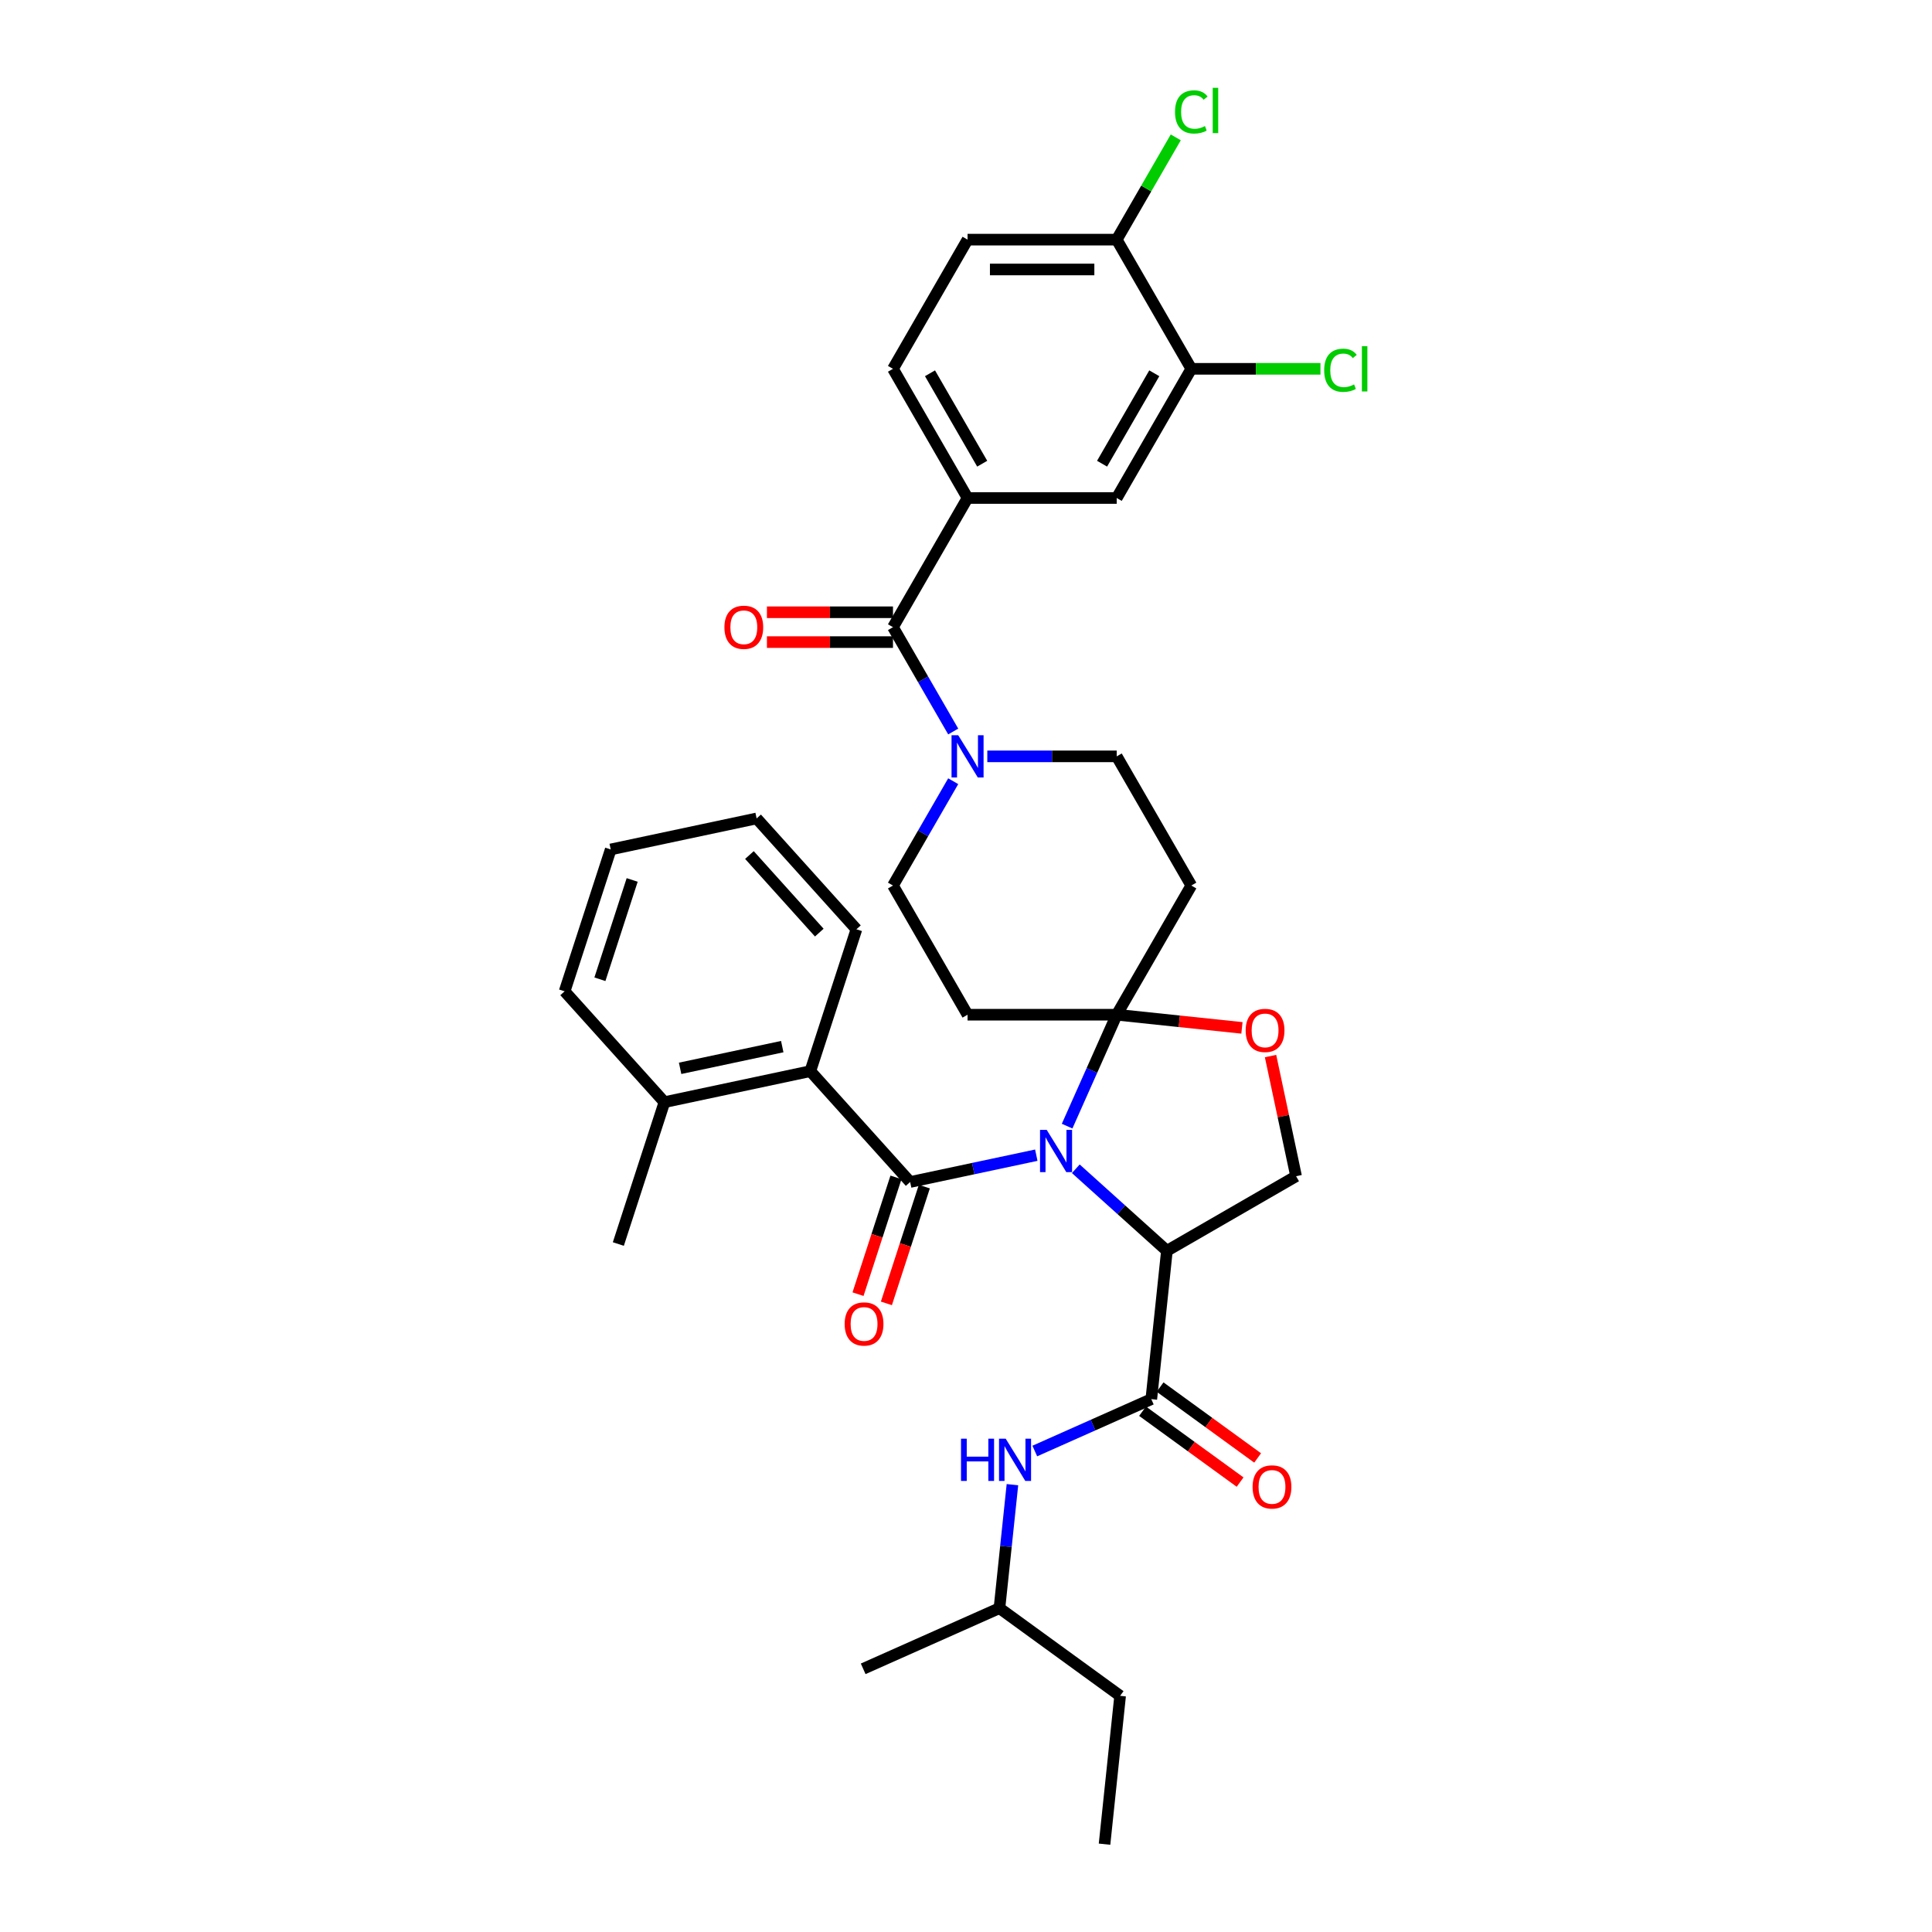 <?xml version='1.0' encoding='iso-8859-1'?>
<svg version='1.1' baseProfile='full'
              xmlns='http://www.w3.org/2000/svg'
                      xmlns:rdkit='http://www.rdkit.org/xml'
                      xmlns:xlink='http://www.w3.org/1999/xlink'
                  xml:space='preserve'
width='1000px' height='1000px' viewBox='0 0 1000 1000'>
<!-- END OF HEADER -->
<rect style='opacity:1.0;fill:#FFFFFF;stroke:none' width='1000' height='1000' x='0' y='0'> </rect>
<path class='bond-0' d='M 524.032,768.459 L 520.673,800.42' style='fill:none;fill-rule:evenodd;stroke:#0000FF;stroke-width:6px;stroke-linecap:butt;stroke-linejoin:miter;stroke-opacity:1' />
<path class='bond-0' d='M 520.673,800.42 L 517.314,832.38' style='fill:none;fill-rule:evenodd;stroke:#000000;stroke-width:6px;stroke-linecap:butt;stroke-linejoin:miter;stroke-opacity:1' />
<path class='bond-1' d='M 535.606,751.045 L 565.761,737.62' style='fill:none;fill-rule:evenodd;stroke:#0000FF;stroke-width:6px;stroke-linecap:butt;stroke-linejoin:miter;stroke-opacity:1' />
<path class='bond-1' d='M 565.761,737.62 L 595.916,724.194' style='fill:none;fill-rule:evenodd;stroke:#000000;stroke-width:6px;stroke-linecap:butt;stroke-linejoin:miter;stroke-opacity:1' />
<path class='bond-2' d='M 517.314,832.38 L 579.775,877.762' style='fill:none;fill-rule:evenodd;stroke:#000000;stroke-width:6px;stroke-linecap:butt;stroke-linejoin:miter;stroke-opacity:1' />
<path class='bond-3' d='M 517.314,832.38 L 446.782,863.783' style='fill:none;fill-rule:evenodd;stroke:#000000;stroke-width:6px;stroke-linecap:butt;stroke-linejoin:miter;stroke-opacity:1' />
<path class='bond-4' d='M 591.378,730.44 L 616.625,748.783' style='fill:none;fill-rule:evenodd;stroke:#000000;stroke-width:6px;stroke-linecap:butt;stroke-linejoin:miter;stroke-opacity:1' />
<path class='bond-4' d='M 616.625,748.783 L 641.873,767.126' style='fill:none;fill-rule:evenodd;stroke:#FF0000;stroke-width:6px;stroke-linecap:butt;stroke-linejoin:miter;stroke-opacity:1' />
<path class='bond-4' d='M 600.454,717.948 L 625.702,736.291' style='fill:none;fill-rule:evenodd;stroke:#000000;stroke-width:6px;stroke-linecap:butt;stroke-linejoin:miter;stroke-opacity:1' />
<path class='bond-4' d='M 625.702,736.291 L 650.949,754.634' style='fill:none;fill-rule:evenodd;stroke:#FF0000;stroke-width:6px;stroke-linecap:butt;stroke-linejoin:miter;stroke-opacity:1' />
<path class='bond-5' d='M 595.916,724.194 L 603.986,647.41' style='fill:none;fill-rule:evenodd;stroke:#000000;stroke-width:6px;stroke-linecap:butt;stroke-linejoin:miter;stroke-opacity:1' />
<path class='bond-6' d='M 579.775,877.762 L 571.705,954.545' style='fill:none;fill-rule:evenodd;stroke:#000000;stroke-width:6px;stroke-linecap:butt;stroke-linejoin:miter;stroke-opacity:1' />
<path class='bond-7' d='M 493.38,404.353 L 477.792,431.353' style='fill:none;fill-rule:evenodd;stroke:#0000FF;stroke-width:6px;stroke-linecap:butt;stroke-linejoin:miter;stroke-opacity:1' />
<path class='bond-7' d='M 477.792,431.353 L 462.203,458.353' style='fill:none;fill-rule:evenodd;stroke:#000000;stroke-width:6px;stroke-linecap:butt;stroke-linejoin:miter;stroke-opacity:1' />
<path class='bond-8' d='M 493.38,378.627 L 477.792,351.627' style='fill:none;fill-rule:evenodd;stroke:#0000FF;stroke-width:6px;stroke-linecap:butt;stroke-linejoin:miter;stroke-opacity:1' />
<path class='bond-8' d='M 477.792,351.627 L 462.203,324.627' style='fill:none;fill-rule:evenodd;stroke:#000000;stroke-width:6px;stroke-linecap:butt;stroke-linejoin:miter;stroke-opacity:1' />
<path class='bond-9' d='M 511.029,391.49 L 544.521,391.49' style='fill:none;fill-rule:evenodd;stroke:#0000FF;stroke-width:6px;stroke-linecap:butt;stroke-linejoin:miter;stroke-opacity:1' />
<path class='bond-9' d='M 544.521,391.49 L 578.013,391.49' style='fill:none;fill-rule:evenodd;stroke:#000000;stroke-width:6px;stroke-linecap:butt;stroke-linejoin:miter;stroke-opacity:1' />
<path class='bond-10' d='M 500.807,257.764 L 578.013,257.764' style='fill:none;fill-rule:evenodd;stroke:#000000;stroke-width:6px;stroke-linecap:butt;stroke-linejoin:miter;stroke-opacity:1' />
<path class='bond-11' d='M 500.807,257.764 L 462.203,190.901' style='fill:none;fill-rule:evenodd;stroke:#000000;stroke-width:6px;stroke-linecap:butt;stroke-linejoin:miter;stroke-opacity:1' />
<path class='bond-11' d='M 508.389,240.014 L 481.366,193.21' style='fill:none;fill-rule:evenodd;stroke:#000000;stroke-width:6px;stroke-linecap:butt;stroke-linejoin:miter;stroke-opacity:1' />
<path class='bond-12' d='M 500.807,257.764 L 462.203,324.627' style='fill:none;fill-rule:evenodd;stroke:#000000;stroke-width:6px;stroke-linecap:butt;stroke-linejoin:miter;stroke-opacity:1' />
<path class='bond-13' d='M 462.203,316.906 L 429.583,316.906' style='fill:none;fill-rule:evenodd;stroke:#000000;stroke-width:6px;stroke-linecap:butt;stroke-linejoin:miter;stroke-opacity:1' />
<path class='bond-13' d='M 429.583,316.906 L 396.963,316.906' style='fill:none;fill-rule:evenodd;stroke:#FF0000;stroke-width:6px;stroke-linecap:butt;stroke-linejoin:miter;stroke-opacity:1' />
<path class='bond-13' d='M 462.203,332.348 L 429.583,332.348' style='fill:none;fill-rule:evenodd;stroke:#000000;stroke-width:6px;stroke-linecap:butt;stroke-linejoin:miter;stroke-opacity:1' />
<path class='bond-13' d='M 429.583,332.348 L 396.963,332.348' style='fill:none;fill-rule:evenodd;stroke:#FF0000;stroke-width:6px;stroke-linecap:butt;stroke-linejoin:miter;stroke-opacity:1' />
<path class='bond-14' d='M 616.617,190.901 L 578.013,257.764' style='fill:none;fill-rule:evenodd;stroke:#000000;stroke-width:6px;stroke-linecap:butt;stroke-linejoin:miter;stroke-opacity:1' />
<path class='bond-14' d='M 597.454,193.21 L 570.431,240.014' style='fill:none;fill-rule:evenodd;stroke:#000000;stroke-width:6px;stroke-linecap:butt;stroke-linejoin:miter;stroke-opacity:1' />
<path class='bond-15' d='M 616.617,190.901 L 650.04,190.901' style='fill:none;fill-rule:evenodd;stroke:#000000;stroke-width:6px;stroke-linecap:butt;stroke-linejoin:miter;stroke-opacity:1' />
<path class='bond-15' d='M 650.04,190.901 L 683.463,190.901' style='fill:none;fill-rule:evenodd;stroke:#00CC00;stroke-width:6px;stroke-linecap:butt;stroke-linejoin:miter;stroke-opacity:1' />
<path class='bond-16' d='M 616.617,190.901 L 578.013,124.038' style='fill:none;fill-rule:evenodd;stroke:#000000;stroke-width:6px;stroke-linecap:butt;stroke-linejoin:miter;stroke-opacity:1' />
<path class='bond-17' d='M 552.337,582.886 L 565.175,554.051' style='fill:none;fill-rule:evenodd;stroke:#0000FF;stroke-width:6px;stroke-linecap:butt;stroke-linejoin:miter;stroke-opacity:1' />
<path class='bond-17' d='M 565.175,554.051 L 578.013,525.216' style='fill:none;fill-rule:evenodd;stroke:#000000;stroke-width:6px;stroke-linecap:butt;stroke-linejoin:miter;stroke-opacity:1' />
<path class='bond-18' d='M 536.388,597.921 L 503.74,604.861' style='fill:none;fill-rule:evenodd;stroke:#0000FF;stroke-width:6px;stroke-linecap:butt;stroke-linejoin:miter;stroke-opacity:1' />
<path class='bond-18' d='M 503.74,604.861 L 471.091,611.801' style='fill:none;fill-rule:evenodd;stroke:#000000;stroke-width:6px;stroke-linecap:butt;stroke-linejoin:miter;stroke-opacity:1' />
<path class='bond-19' d='M 556.833,604.952 L 580.41,626.181' style='fill:none;fill-rule:evenodd;stroke:#0000FF;stroke-width:6px;stroke-linecap:butt;stroke-linejoin:miter;stroke-opacity:1' />
<path class='bond-19' d='M 580.41,626.181 L 603.986,647.41' style='fill:none;fill-rule:evenodd;stroke:#000000;stroke-width:6px;stroke-linecap:butt;stroke-linejoin:miter;stroke-opacity:1' />
<path class='bond-20' d='M 419.429,554.425 L 343.91,570.477' style='fill:none;fill-rule:evenodd;stroke:#000000;stroke-width:6px;stroke-linecap:butt;stroke-linejoin:miter;stroke-opacity:1' />
<path class='bond-20' d='M 404.891,541.729 L 352.027,552.965' style='fill:none;fill-rule:evenodd;stroke:#000000;stroke-width:6px;stroke-linecap:butt;stroke-linejoin:miter;stroke-opacity:1' />
<path class='bond-21' d='M 419.429,554.425 L 443.288,480.997' style='fill:none;fill-rule:evenodd;stroke:#000000;stroke-width:6px;stroke-linecap:butt;stroke-linejoin:miter;stroke-opacity:1' />
<path class='bond-22' d='M 419.429,554.425 L 471.091,611.801' style='fill:none;fill-rule:evenodd;stroke:#000000;stroke-width:6px;stroke-linecap:butt;stroke-linejoin:miter;stroke-opacity:1' />
<path class='bond-23' d='M 463.748,609.415 L 453.929,639.636' style='fill:none;fill-rule:evenodd;stroke:#000000;stroke-width:6px;stroke-linecap:butt;stroke-linejoin:miter;stroke-opacity:1' />
<path class='bond-23' d='M 453.929,639.636 L 444.109,669.857' style='fill:none;fill-rule:evenodd;stroke:#FF0000;stroke-width:6px;stroke-linecap:butt;stroke-linejoin:miter;stroke-opacity:1' />
<path class='bond-23' d='M 478.434,614.186 L 468.614,644.407' style='fill:none;fill-rule:evenodd;stroke:#000000;stroke-width:6px;stroke-linecap:butt;stroke-linejoin:miter;stroke-opacity:1' />
<path class='bond-23' d='M 468.614,644.407 L 458.795,674.628' style='fill:none;fill-rule:evenodd;stroke:#FF0000;stroke-width:6px;stroke-linecap:butt;stroke-linejoin:miter;stroke-opacity:1' />
<path class='bond-24' d='M 343.91,570.477 L 320.051,643.905' style='fill:none;fill-rule:evenodd;stroke:#000000;stroke-width:6px;stroke-linecap:butt;stroke-linejoin:miter;stroke-opacity:1' />
<path class='bond-25' d='M 343.91,570.477 L 292.248,513.101' style='fill:none;fill-rule:evenodd;stroke:#000000;stroke-width:6px;stroke-linecap:butt;stroke-linejoin:miter;stroke-opacity:1' />
<path class='bond-26' d='M 443.288,480.997 L 391.626,423.621' style='fill:none;fill-rule:evenodd;stroke:#000000;stroke-width:6px;stroke-linecap:butt;stroke-linejoin:miter;stroke-opacity:1' />
<path class='bond-26' d='M 424.063,482.722 L 387.9,442.559' style='fill:none;fill-rule:evenodd;stroke:#000000;stroke-width:6px;stroke-linecap:butt;stroke-linejoin:miter;stroke-opacity:1' />
<path class='bond-27' d='M 578.013,525.216 L 610.422,528.623' style='fill:none;fill-rule:evenodd;stroke:#000000;stroke-width:6px;stroke-linecap:butt;stroke-linejoin:miter;stroke-opacity:1' />
<path class='bond-27' d='M 610.422,528.623 L 642.83,532.029' style='fill:none;fill-rule:evenodd;stroke:#FF0000;stroke-width:6px;stroke-linecap:butt;stroke-linejoin:miter;stroke-opacity:1' />
<path class='bond-28' d='M 578.013,525.216 L 616.617,458.353' style='fill:none;fill-rule:evenodd;stroke:#000000;stroke-width:6px;stroke-linecap:butt;stroke-linejoin:miter;stroke-opacity:1' />
<path class='bond-29' d='M 578.013,525.216 L 500.807,525.216' style='fill:none;fill-rule:evenodd;stroke:#000000;stroke-width:6px;stroke-linecap:butt;stroke-linejoin:miter;stroke-opacity:1' />
<path class='bond-30' d='M 657.63,546.613 L 664.24,577.709' style='fill:none;fill-rule:evenodd;stroke:#FF0000;stroke-width:6px;stroke-linecap:butt;stroke-linejoin:miter;stroke-opacity:1' />
<path class='bond-30' d='M 664.24,577.709 L 670.85,608.806' style='fill:none;fill-rule:evenodd;stroke:#000000;stroke-width:6px;stroke-linecap:butt;stroke-linejoin:miter;stroke-opacity:1' />
<path class='bond-31' d='M 670.85,608.806 L 603.986,647.41' style='fill:none;fill-rule:evenodd;stroke:#000000;stroke-width:6px;stroke-linecap:butt;stroke-linejoin:miter;stroke-opacity:1' />
<path class='bond-32' d='M 616.617,458.353 L 578.013,391.49' style='fill:none;fill-rule:evenodd;stroke:#000000;stroke-width:6px;stroke-linecap:butt;stroke-linejoin:miter;stroke-opacity:1' />
<path class='bond-33' d='M 500.807,525.216 L 462.203,458.353' style='fill:none;fill-rule:evenodd;stroke:#000000;stroke-width:6px;stroke-linecap:butt;stroke-linejoin:miter;stroke-opacity:1' />
<path class='bond-34' d='M 292.248,513.101 L 316.106,439.673' style='fill:none;fill-rule:evenodd;stroke:#000000;stroke-width:6px;stroke-linecap:butt;stroke-linejoin:miter;stroke-opacity:1' />
<path class='bond-34' d='M 310.513,506.858 L 327.213,455.459' style='fill:none;fill-rule:evenodd;stroke:#000000;stroke-width:6px;stroke-linecap:butt;stroke-linejoin:miter;stroke-opacity:1' />
<path class='bond-35' d='M 391.626,423.621 L 316.106,439.673' style='fill:none;fill-rule:evenodd;stroke:#000000;stroke-width:6px;stroke-linecap:butt;stroke-linejoin:miter;stroke-opacity:1' />
<path class='bond-36' d='M 578.013,124.038 L 500.807,124.038' style='fill:none;fill-rule:evenodd;stroke:#000000;stroke-width:6px;stroke-linecap:butt;stroke-linejoin:miter;stroke-opacity:1' />
<path class='bond-36' d='M 566.432,139.479 L 512.388,139.479' style='fill:none;fill-rule:evenodd;stroke:#000000;stroke-width:6px;stroke-linecap:butt;stroke-linejoin:miter;stroke-opacity:1' />
<path class='bond-37' d='M 578.013,124.038 L 593.294,97.57' style='fill:none;fill-rule:evenodd;stroke:#000000;stroke-width:6px;stroke-linecap:butt;stroke-linejoin:miter;stroke-opacity:1' />
<path class='bond-37' d='M 593.294,97.57 L 608.575,71.103' style='fill:none;fill-rule:evenodd;stroke:#00CC00;stroke-width:6px;stroke-linecap:butt;stroke-linejoin:miter;stroke-opacity:1' />
<path class='bond-38' d='M 462.203,190.901 L 500.807,124.038' style='fill:none;fill-rule:evenodd;stroke:#000000;stroke-width:6px;stroke-linecap:butt;stroke-linejoin:miter;stroke-opacity:1' />
<path  class='atom-0' d='M 497.42 744.664
L 500.385 744.664
L 500.385 753.96
L 511.564 753.96
L 511.564 744.664
L 514.529 744.664
L 514.529 766.529
L 511.564 766.529
L 511.564 756.43
L 500.385 756.43
L 500.385 766.529
L 497.42 766.529
L 497.42 744.664
' fill='#0000FF'/>
<path  class='atom-0' d='M 520.551 744.664
L 527.716 756.245
Q 528.426 757.388, 529.569 759.457
Q 530.711 761.526, 530.773 761.65
L 530.773 744.664
L 533.676 744.664
L 533.676 766.529
L 530.681 766.529
L 522.991 753.867
Q 522.095 752.385, 521.138 750.686
Q 520.211 748.988, 519.933 748.463
L 519.933 766.529
L 517.092 766.529
L 517.092 744.664
L 520.551 744.664
' fill='#0000FF'/>
<path  class='atom-3' d='M 648.341 769.637
Q 648.341 764.386, 650.935 761.453
Q 653.529 758.519, 658.378 758.519
Q 663.226 758.519, 665.821 761.453
Q 668.415 764.386, 668.415 769.637
Q 668.415 774.948, 665.79 777.975
Q 663.165 780.97, 658.378 780.97
Q 653.56 780.97, 650.935 777.975
Q 648.341 774.979, 648.341 769.637
M 658.378 778.5
Q 661.713 778.5, 663.504 776.276
Q 665.326 774.022, 665.326 769.637
Q 665.326 765.344, 663.504 763.182
Q 661.713 760.989, 658.378 760.989
Q 655.042 760.989, 653.22 763.151
Q 651.429 765.313, 651.429 769.637
Q 651.429 774.053, 653.22 776.276
Q 655.042 778.5, 658.378 778.5
' fill='#FF0000'/>
<path  class='atom-5' d='M 495.973 380.558
L 503.138 392.139
Q 503.848 393.281, 504.991 395.35
Q 506.134 397.42, 506.196 397.543
L 506.196 380.558
L 509.099 380.558
L 509.099 402.423
L 506.103 402.423
L 498.413 389.761
Q 497.518 388.278, 496.56 386.58
Q 495.634 384.881, 495.356 384.356
L 495.356 402.423
L 492.515 402.423
L 492.515 380.558
L 495.973 380.558
' fill='#0000FF'/>
<path  class='atom-8' d='M 374.959 324.689
Q 374.959 319.439, 377.553 316.505
Q 380.148 313.571, 384.996 313.571
Q 389.845 313.571, 392.439 316.505
Q 395.033 319.439, 395.033 324.689
Q 395.033 330.001, 392.408 333.027
Q 389.783 336.023, 384.996 336.023
Q 380.179 336.023, 377.553 333.027
Q 374.959 330.031, 374.959 324.689
M 384.996 333.552
Q 388.332 333.552, 390.123 331.329
Q 391.945 329.074, 391.945 324.689
Q 391.945 320.396, 390.123 318.234
Q 388.332 316.042, 384.996 316.042
Q 381.661 316.042, 379.839 318.203
Q 378.048 320.365, 378.048 324.689
Q 378.048 329.105, 379.839 331.329
Q 381.661 333.552, 384.996 333.552
' fill='#FF0000'/>
<path  class='atom-11' d='M 541.777 584.816
L 548.942 596.397
Q 549.652 597.539, 550.795 599.609
Q 551.938 601.678, 552 601.801
L 552 584.816
L 554.903 584.816
L 554.903 606.681
L 551.907 606.681
L 544.217 594.019
Q 543.322 592.536, 542.364 590.838
Q 541.438 589.139, 541.16 588.614
L 541.16 606.681
L 538.319 606.681
L 538.319 584.816
L 541.777 584.816
' fill='#0000FF'/>
<path  class='atom-14' d='M 437.196 685.29
Q 437.196 680.04, 439.79 677.106
Q 442.384 674.173, 447.233 674.173
Q 452.081 674.173, 454.675 677.106
Q 457.269 680.04, 457.269 685.29
Q 457.269 690.602, 454.644 693.629
Q 452.019 696.624, 447.233 696.624
Q 442.415 696.624, 439.79 693.629
Q 437.196 690.633, 437.196 685.29
M 447.233 694.154
Q 450.568 694.154, 452.359 691.93
Q 454.181 689.676, 454.181 685.29
Q 454.181 680.998, 452.359 678.836
Q 450.568 676.643, 447.233 676.643
Q 443.897 676.643, 442.075 678.805
Q 440.284 680.967, 440.284 685.29
Q 440.284 689.707, 442.075 691.93
Q 443.897 694.154, 447.233 694.154
' fill='#FF0000'/>
<path  class='atom-18' d='M 644.76 533.348
Q 644.76 528.098, 647.355 525.164
Q 649.949 522.231, 654.797 522.231
Q 659.646 522.231, 662.24 525.164
Q 664.834 528.098, 664.834 533.348
Q 664.834 538.66, 662.209 541.687
Q 659.584 544.682, 654.797 544.682
Q 649.98 544.682, 647.355 541.687
Q 644.76 538.691, 644.76 533.348
M 654.797 542.212
Q 658.133 542.212, 659.924 539.988
Q 661.746 537.734, 661.746 533.348
Q 661.746 529.056, 659.924 526.894
Q 658.133 524.701, 654.797 524.701
Q 651.462 524.701, 649.64 526.863
Q 647.849 529.025, 647.849 533.348
Q 647.849 537.765, 649.64 539.988
Q 651.462 542.212, 654.797 542.212
' fill='#FF0000'/>
<path  class='atom-32' d='M 685.393 191.657
Q 685.393 186.222, 687.925 183.381
Q 690.488 180.509, 695.337 180.509
Q 699.846 180.509, 702.255 183.69
L 700.216 185.357
Q 698.456 183.041, 695.337 183.041
Q 692.033 183.041, 690.272 185.265
Q 688.543 187.457, 688.543 191.657
Q 688.543 195.981, 690.334 198.205
Q 692.156 200.428, 695.677 200.428
Q 698.086 200.428, 700.896 198.977
L 701.761 201.293
Q 700.618 202.034, 698.888 202.466
Q 697.159 202.899, 695.244 202.899
Q 690.488 202.899, 687.925 199.996
Q 685.393 197.093, 685.393 191.657
' fill='#00CC00'/>
<path  class='atom-32' d='M 704.911 179.181
L 707.752 179.181
L 707.752 202.621
L 704.911 202.621
L 704.911 179.181
' fill='#00CC00'/>
<path  class='atom-33' d='M 608.186 57.931
Q 608.186 52.496, 610.718 49.655
Q 613.282 46.782, 618.13 46.782
Q 622.639 46.782, 625.048 49.963
L 623.01 51.631
Q 621.249 49.315, 618.13 49.315
Q 614.826 49.315, 613.065 51.538
Q 611.336 53.731, 611.336 57.931
Q 611.336 62.255, 613.127 64.478
Q 614.949 66.702, 618.47 66.702
Q 620.879 66.702, 623.689 65.25
L 624.554 67.567
Q 623.411 68.308, 621.682 68.74
Q 619.952 69.172, 618.037 69.172
Q 613.282 69.172, 610.718 66.269
Q 608.186 63.367, 608.186 57.931
' fill='#00CC00'/>
<path  class='atom-33' d='M 627.704 45.455
L 630.545 45.455
L 630.545 68.895
L 627.704 68.895
L 627.704 45.455
' fill='#00CC00'/>
</svg>
